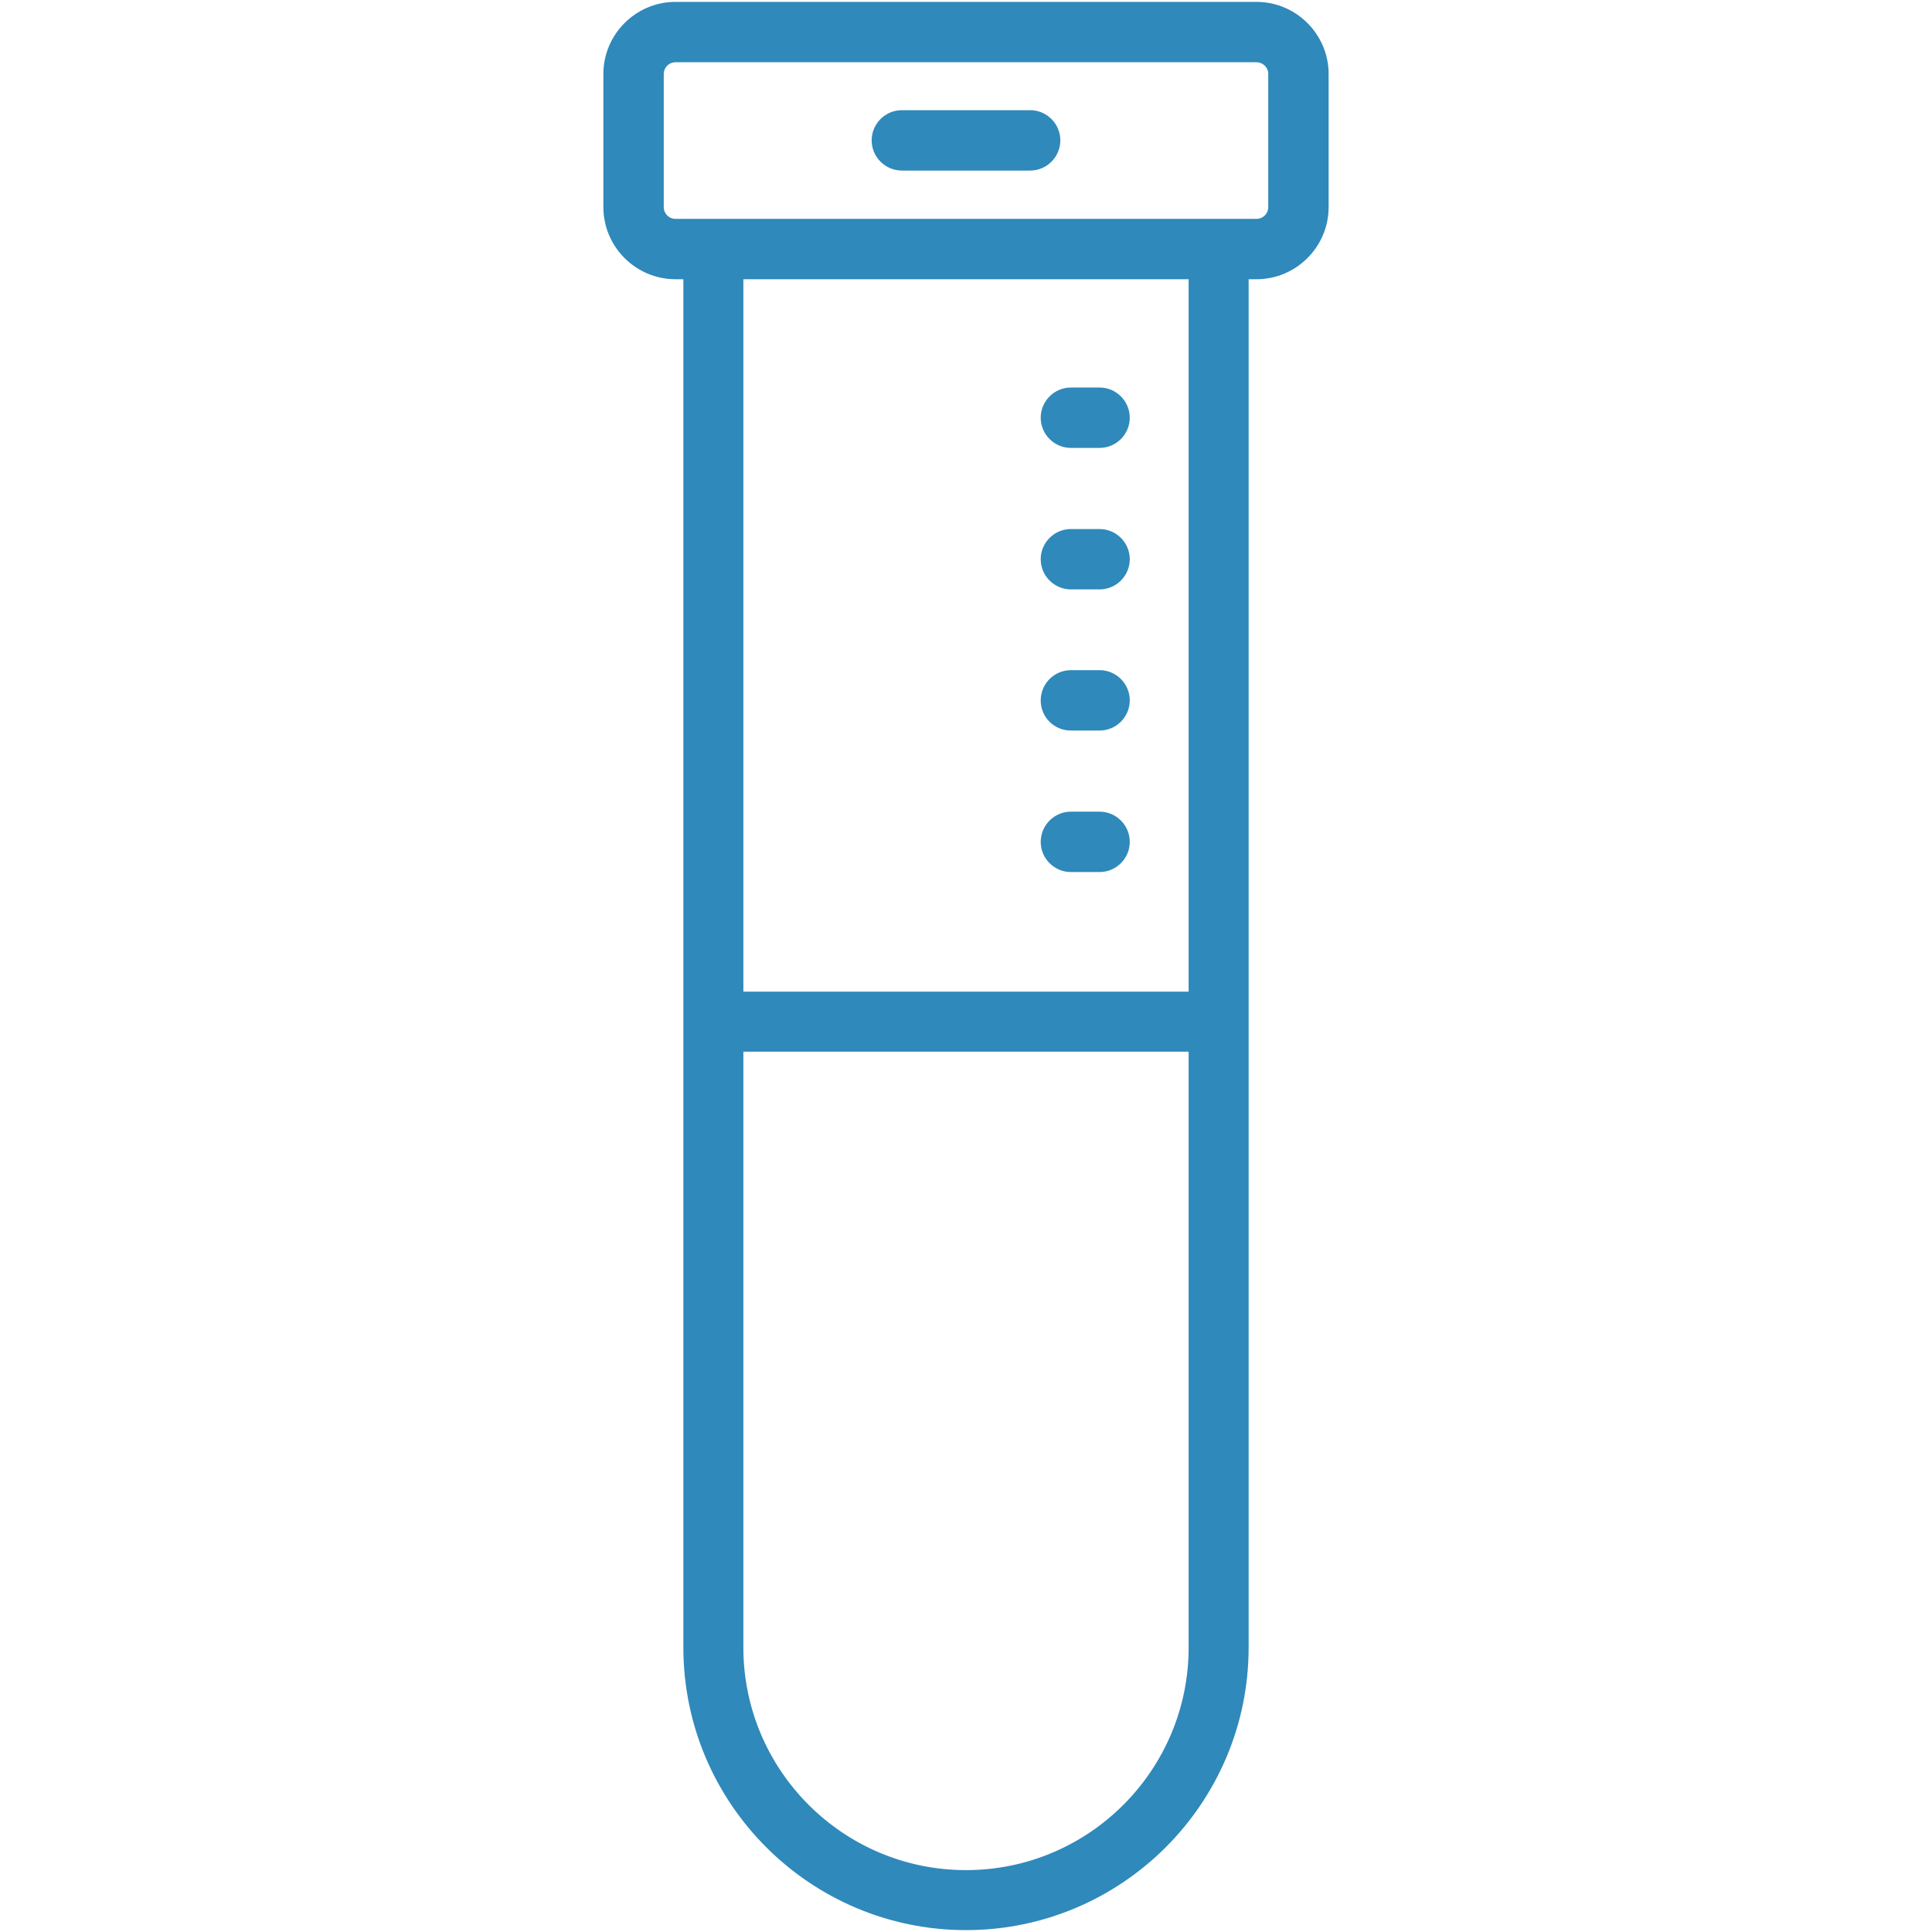 <?xml version="1.0" encoding="utf-8"?>
<!-- Generator: Adobe Illustrator 27.0.0, SVG Export Plug-In . SVG Version: 6.00 Build 0)  -->
<svg version="1.1" id="图层_1" xmlns="http://www.w3.org/2000/svg" xmlns:xlink="http://www.w3.org/1999/xlink" x="0px" y="0px"
	 width="512px" height="512px" viewBox="0 0 512 512" style="enable-background:new 0 0 512 512;" xml:space="preserve">
<style type="text/css">
	.st0{fill:#2F89BB;stroke:#2F89BB;stroke-width:4;stroke-miterlimit:10;}
</style>
<g id="_x33_9_Blood_Sample">
	<g>
		<path class="st0" d="M333,2.5H179c-9.4,0-17.1,7.7-17.1,17.1v35.3c0,9.4,7.7,17.1,17.1,17.1h4.1v364.6c0,40.2,32.7,72.9,72.9,72.9
			s72.9-32.7,72.9-72.9c0-110.1,0-231.4,0-364.6h4.1c9.4,0,17.1-7.7,17.1-17.1V19.6C350.1,10.2,342.4,2.5,333,2.5L333,2.5z
			 M317,436.6c0,33.6-27.3,61-61,61s-61-27.4-61-61V276.7H317V436.6z M317,264.8H195V72H317V264.8z M338.1,54.9
			c0,2.8-2.3,5.1-5.1,5.1c-36,0-119.6,0-154,0c-2.8,0-5.1-2.3-5.1-5.1V19.6c0-2.8,2.3-5.1,5.1-5.1h154c2.8,0,5.1,2.3,5.1,5.1V54.9z"
			/>
		<path class="st0" d="M273,31.2H239c-3.3,0-6,2.7-6,6s2.7,6,6,6H273c3.3,0,6-2.7,6-6S276.3,31.2,273,31.2z"/>
		<path class="st0" d="M283.8,116.7h7.6c3.3,0,6-2.7,6-6c0-3.3-2.7-6-6-6h-7.6c-3.3,0-6,2.7-6,6C277.8,114,280.5,116.7,283.8,116.7z
			"/>
		<path class="st0" d="M283.8,154.2h7.6c3.3,0,6-2.7,6-6s-2.7-6-6-6h-7.6c-3.3,0-6,2.7-6,6S280.5,154.2,283.8,154.2z"/>
		<path class="st0" d="M283.8,191.6h7.6c3.3,0,6-2.7,6-6c0-3.3-2.7-6-6-6h-7.6c-3.3,0-6,2.7-6,6C277.8,189,280.5,191.6,283.8,191.6z
			"/>
		<path class="st0" d="M283.8,229.1h7.6c3.3,0,6-2.7,6-6c0-3.3-2.7-6-6-6h-7.6c-3.3,0-6,2.7-6,6
			C277.8,226.4,280.5,229.1,283.8,229.1z"/>
	</g>
</g>
</svg>
